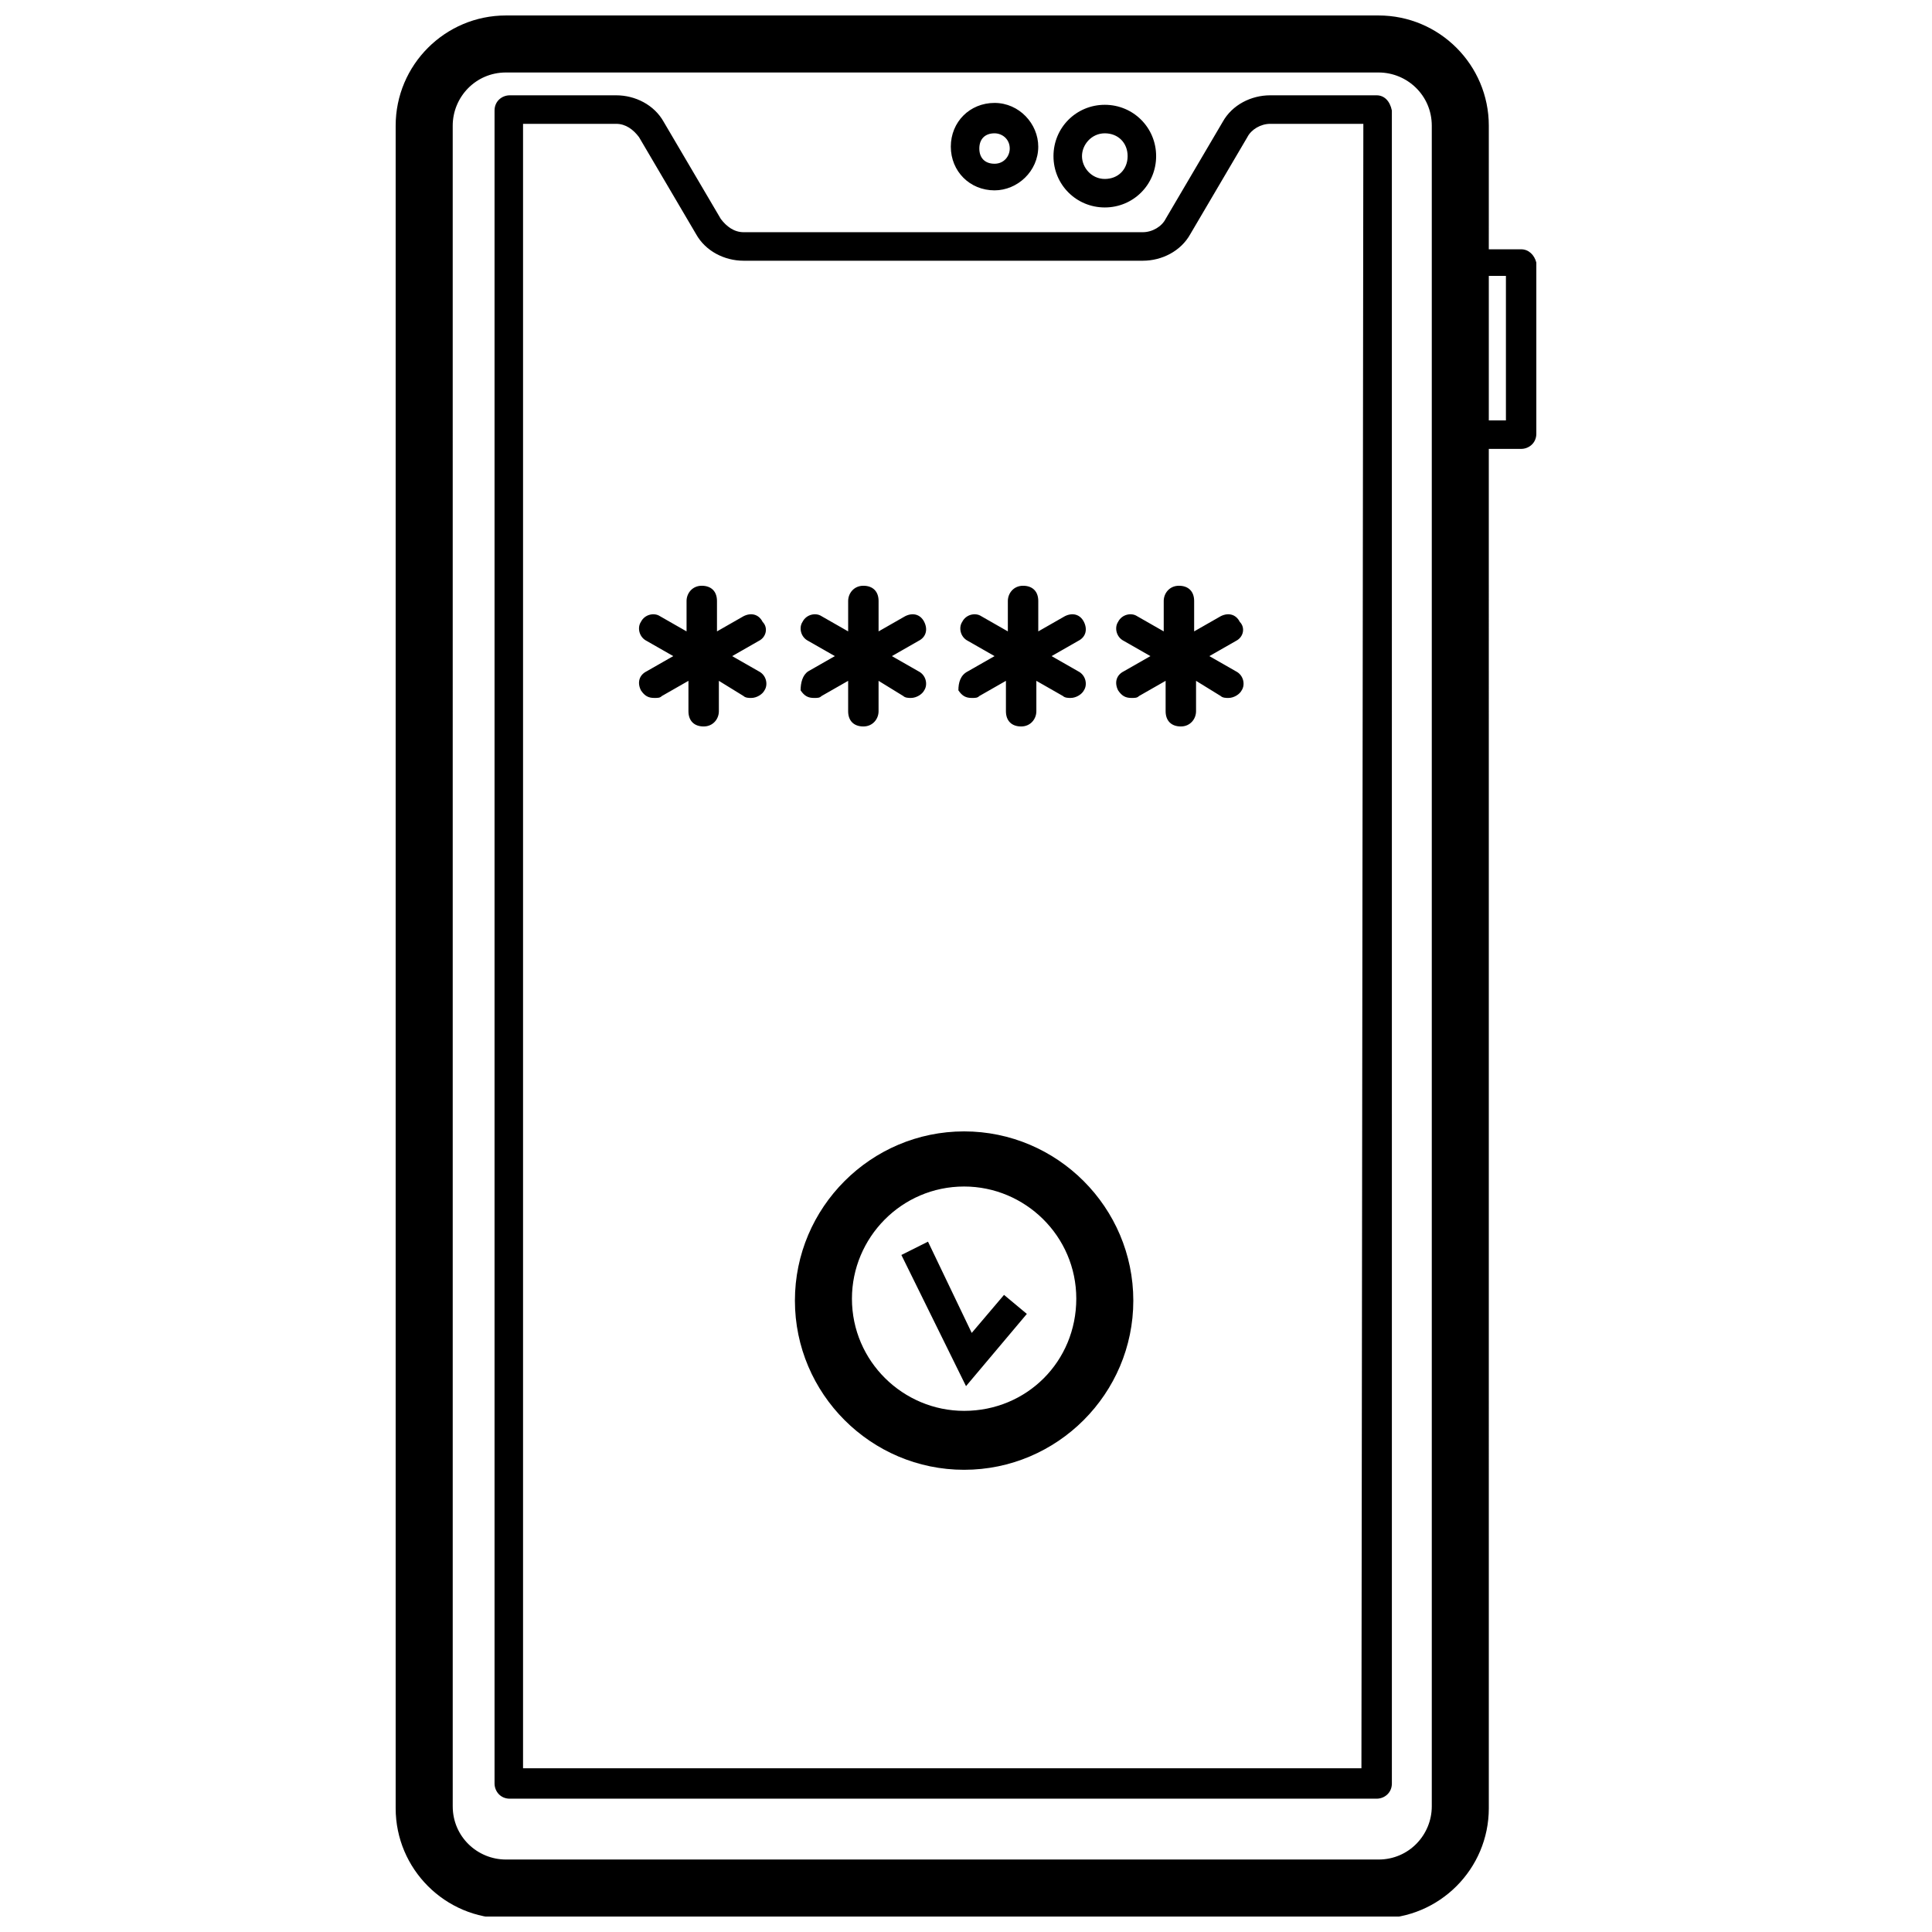 <?xml version="1.0" encoding="UTF-8"?>
<!-- Uploaded to: SVG Repo, www.svgrepo.com, Generator: SVG Repo Mixer Tools -->
<svg width="800px" height="800px" version="1.1" viewBox="144 144 512 512" xmlns="http://www.w3.org/2000/svg">
 <defs>
  <clipPath id="a">
   <path d="m248 148.09h304v503.81h-304z"/>
  </clipPath>
 </defs>
 <g clip-path="url(#a)">
  <path d="m399.5 443.83c-24.688 0-44.84 20.152-44.84 44.84s20.152 44.84 44.84 44.84 44.84-20.152 44.84-44.84c-0.004-24.688-20.156-44.84-44.84-44.84zm0 74.062c-16.121 0-29.727-13.098-29.727-29.727 0-16.121 13.098-29.727 29.727-29.727 16.121 0 29.727 13.098 29.727 29.727-0.004 16.625-13.102 29.727-29.727 29.727zm10.578-30.734 6.047 5.039-16.121 19.145-17.129-34.762 7.055-3.527 11.586 24.184zm-64.992-173.31-7.055 4.031 7.055 4.031c2.016 1.008 2.519 3.527 1.512 5.039-0.504 1.008-2.016 2.016-3.527 2.016-0.504 0-1.512 0-2.016-0.504l-6.547-4.035v8.062c0 2.016-1.512 4.031-4.031 4.031-2.519 0-4.031-1.512-4.031-4.031v-8.062l-7.051 4.031c-0.504 0.504-1.008 0.504-2.016 0.504-1.512 0-2.519-0.504-3.527-2.016-1.008-2.016-0.504-4.031 1.512-5.039l7.055-4.031-7.055-4.031c-2.016-1.008-2.519-3.527-1.512-5.039 1.008-2.016 3.527-2.519 5.039-1.512l7.055 4.031v-8.062c0-2.016 1.512-4.031 4.031-4.031 2.519 0 4.031 1.512 4.031 4.031v8.062l7.055-4.031c2.016-1.008 4.031-0.504 5.039 1.512 1.504 1.516 1 4.035-1.016 5.043zm13.102 8.059 7.055-4.031-7.055-4.031c-2.016-1.008-2.519-3.527-1.512-5.039 1.008-2.016 3.527-2.519 5.039-1.512l7.055 4.031v-8.062c0-2.016 1.512-4.031 4.031-4.031s4.031 1.512 4.031 4.031v8.062l7.055-4.031c2.016-1.008 4.031-0.504 5.039 1.512 1.008 2.016 0.504 4.031-1.512 5.039l-7.055 4.031 7.055 4.031c2.016 1.008 2.519 3.527 1.512 5.039-0.504 1.008-2.016 2.016-3.527 2.016-0.504 0-1.512 0-2.016-0.504l-6.555-4.031v8.062c0 2.016-1.512 4.031-4.031 4.031s-4.031-1.512-4.031-4.031v-8.062l-7.055 4.031c-0.504 0.504-1.008 0.504-2.016 0.504-1.512 0-2.519-0.504-3.527-2.016 0.004-2.016 0.508-4.031 2.019-5.039zm42.32 0 7.055-4.031-7.055-4.031c-2.016-1.008-2.519-3.527-1.512-5.039 1.008-2.016 3.527-2.519 5.039-1.512l7.055 4.031v-8.062c0-2.016 1.512-4.031 4.031-4.031 2.519 0 4.031 1.512 4.031 4.031v8.062l7.055-4.031c2.016-1.008 4.031-0.504 5.039 1.512 1.008 2.016 0.504 4.031-1.512 5.039l-7.055 4.031 7.055 4.031c2.016 1.008 2.519 3.527 1.512 5.039-0.504 1.008-2.016 2.016-3.527 2.016-0.504 0-1.512 0-2.016-0.504l-7.059-4.031v8.062c0 2.016-1.512 4.031-4.031 4.031s-4.031-1.512-4.031-4.031v-8.062l-7.055 4.031c-0.504 0.504-1.008 0.504-2.016 0.504-1.512 0-2.519-0.504-3.527-2.016 0.004-2.016 0.508-4.031 2.523-5.039zm71.035-8.059-7.055 4.031 7.055 4.031c2.016 1.008 2.519 3.527 1.512 5.039-0.504 1.008-2.016 2.016-3.527 2.016-0.504 0-1.512 0-2.016-0.504l-6.547-4.035v8.062c0 2.016-1.512 4.031-4.031 4.031-2.519 0-4.031-1.512-4.031-4.031v-8.062l-7.055 4.031c-0.504 0.504-1.008 0.504-2.016 0.504-1.512 0-2.519-0.504-3.527-2.016-1.008-2.016-0.504-4.031 1.512-5.039l7.055-4.031-7.055-4.031c-2.016-1.008-2.519-3.527-1.512-5.039 1.008-2.016 3.527-2.519 5.039-1.512l7.055 4.031v-8.062c0-2.016 1.512-4.031 4.031-4.031s4.031 1.512 4.031 4.031v8.062l7.055-4.031c2.016-1.008 4.031-0.504 5.039 1.512 1.508 1.516 1.004 4.035-1.012 5.043zm37.281-144.59h-28.211c-5.039 0-10.078 2.519-12.594 7.055l-15.113 25.695c-1.008 2.016-3.527 3.527-6.047 3.527h-105.8c-2.519 0-4.535-1.512-6.047-3.527l-15.113-25.695c-2.519-4.535-7.559-7.055-12.594-7.055h-28.215c-2.016 0-4.031 1.512-4.031 4.031v443.35c0 2.016 1.512 4.031 4.031 4.031h229.74c2.016 0 4.031-1.512 4.031-4.031l-0.004-443.35c-0.504-2.519-2.016-4.031-4.031-4.031zm-4.031 443.35h-222.18v-435.79h24.688c2.519 0 4.535 1.512 6.047 3.527l15.113 25.695c2.519 4.535 7.559 7.055 12.594 7.055h105.8c5.039 0 10.078-2.519 12.594-7.055l15.113-25.695c1.012-2.016 3.531-3.527 6.051-3.527h24.688zm42.32-402.54h-8.566l0.004-32.746c0-16.121-13.098-29.223-29.223-29.223h-231.25c-16.125 0-29.223 13.098-29.223 29.223v445.87c0 16.121 13.098 29.223 29.223 29.223h231.25c16.121 0 29.223-13.098 29.223-29.223l-0.004-360.23h8.566c2.016 0 4.031-1.512 4.031-4.031v-45.344c-0.508-2.012-2.019-3.523-4.035-3.523zm-23.676 412.62c0 7.559-6.047 14.105-14.105 14.105h-231.25c-7.559 0-14.105-6.047-14.105-14.105l-0.004-445.37c0-7.559 6.047-14.109 14.109-14.109h231.25c7.559 0 14.105 6.047 14.105 14.105zm19.648-367.28h-4.535v-38.289h4.535zm-106.3-56.43c7.559 0 13.602-6.047 13.602-13.602 0-7.559-6.047-13.602-13.602-13.602-7.559 0-13.602 6.047-13.602 13.602-0.004 7.559 6.043 13.602 13.602 13.602zm0-19.648c3.527 0 6.047 2.519 6.047 6.047s-2.519 6.047-6.047 6.047-6.047-3.023-6.047-6.047 2.519-6.047 6.047-6.047zm-29.223 15.117c6.047 0 11.586-5.039 11.586-11.586 0-6.047-5.039-11.586-11.586-11.586-6.551 0-11.586 5.039-11.586 11.586s5.039 11.586 11.586 11.586zm0-15.117c2.016 0 4.031 1.512 4.031 4.031 0 2.016-1.512 4.031-4.031 4.031-2.519 0-4.031-1.512-4.031-4.031s1.512-4.031 4.031-4.031z"/>
 </g>
</svg>